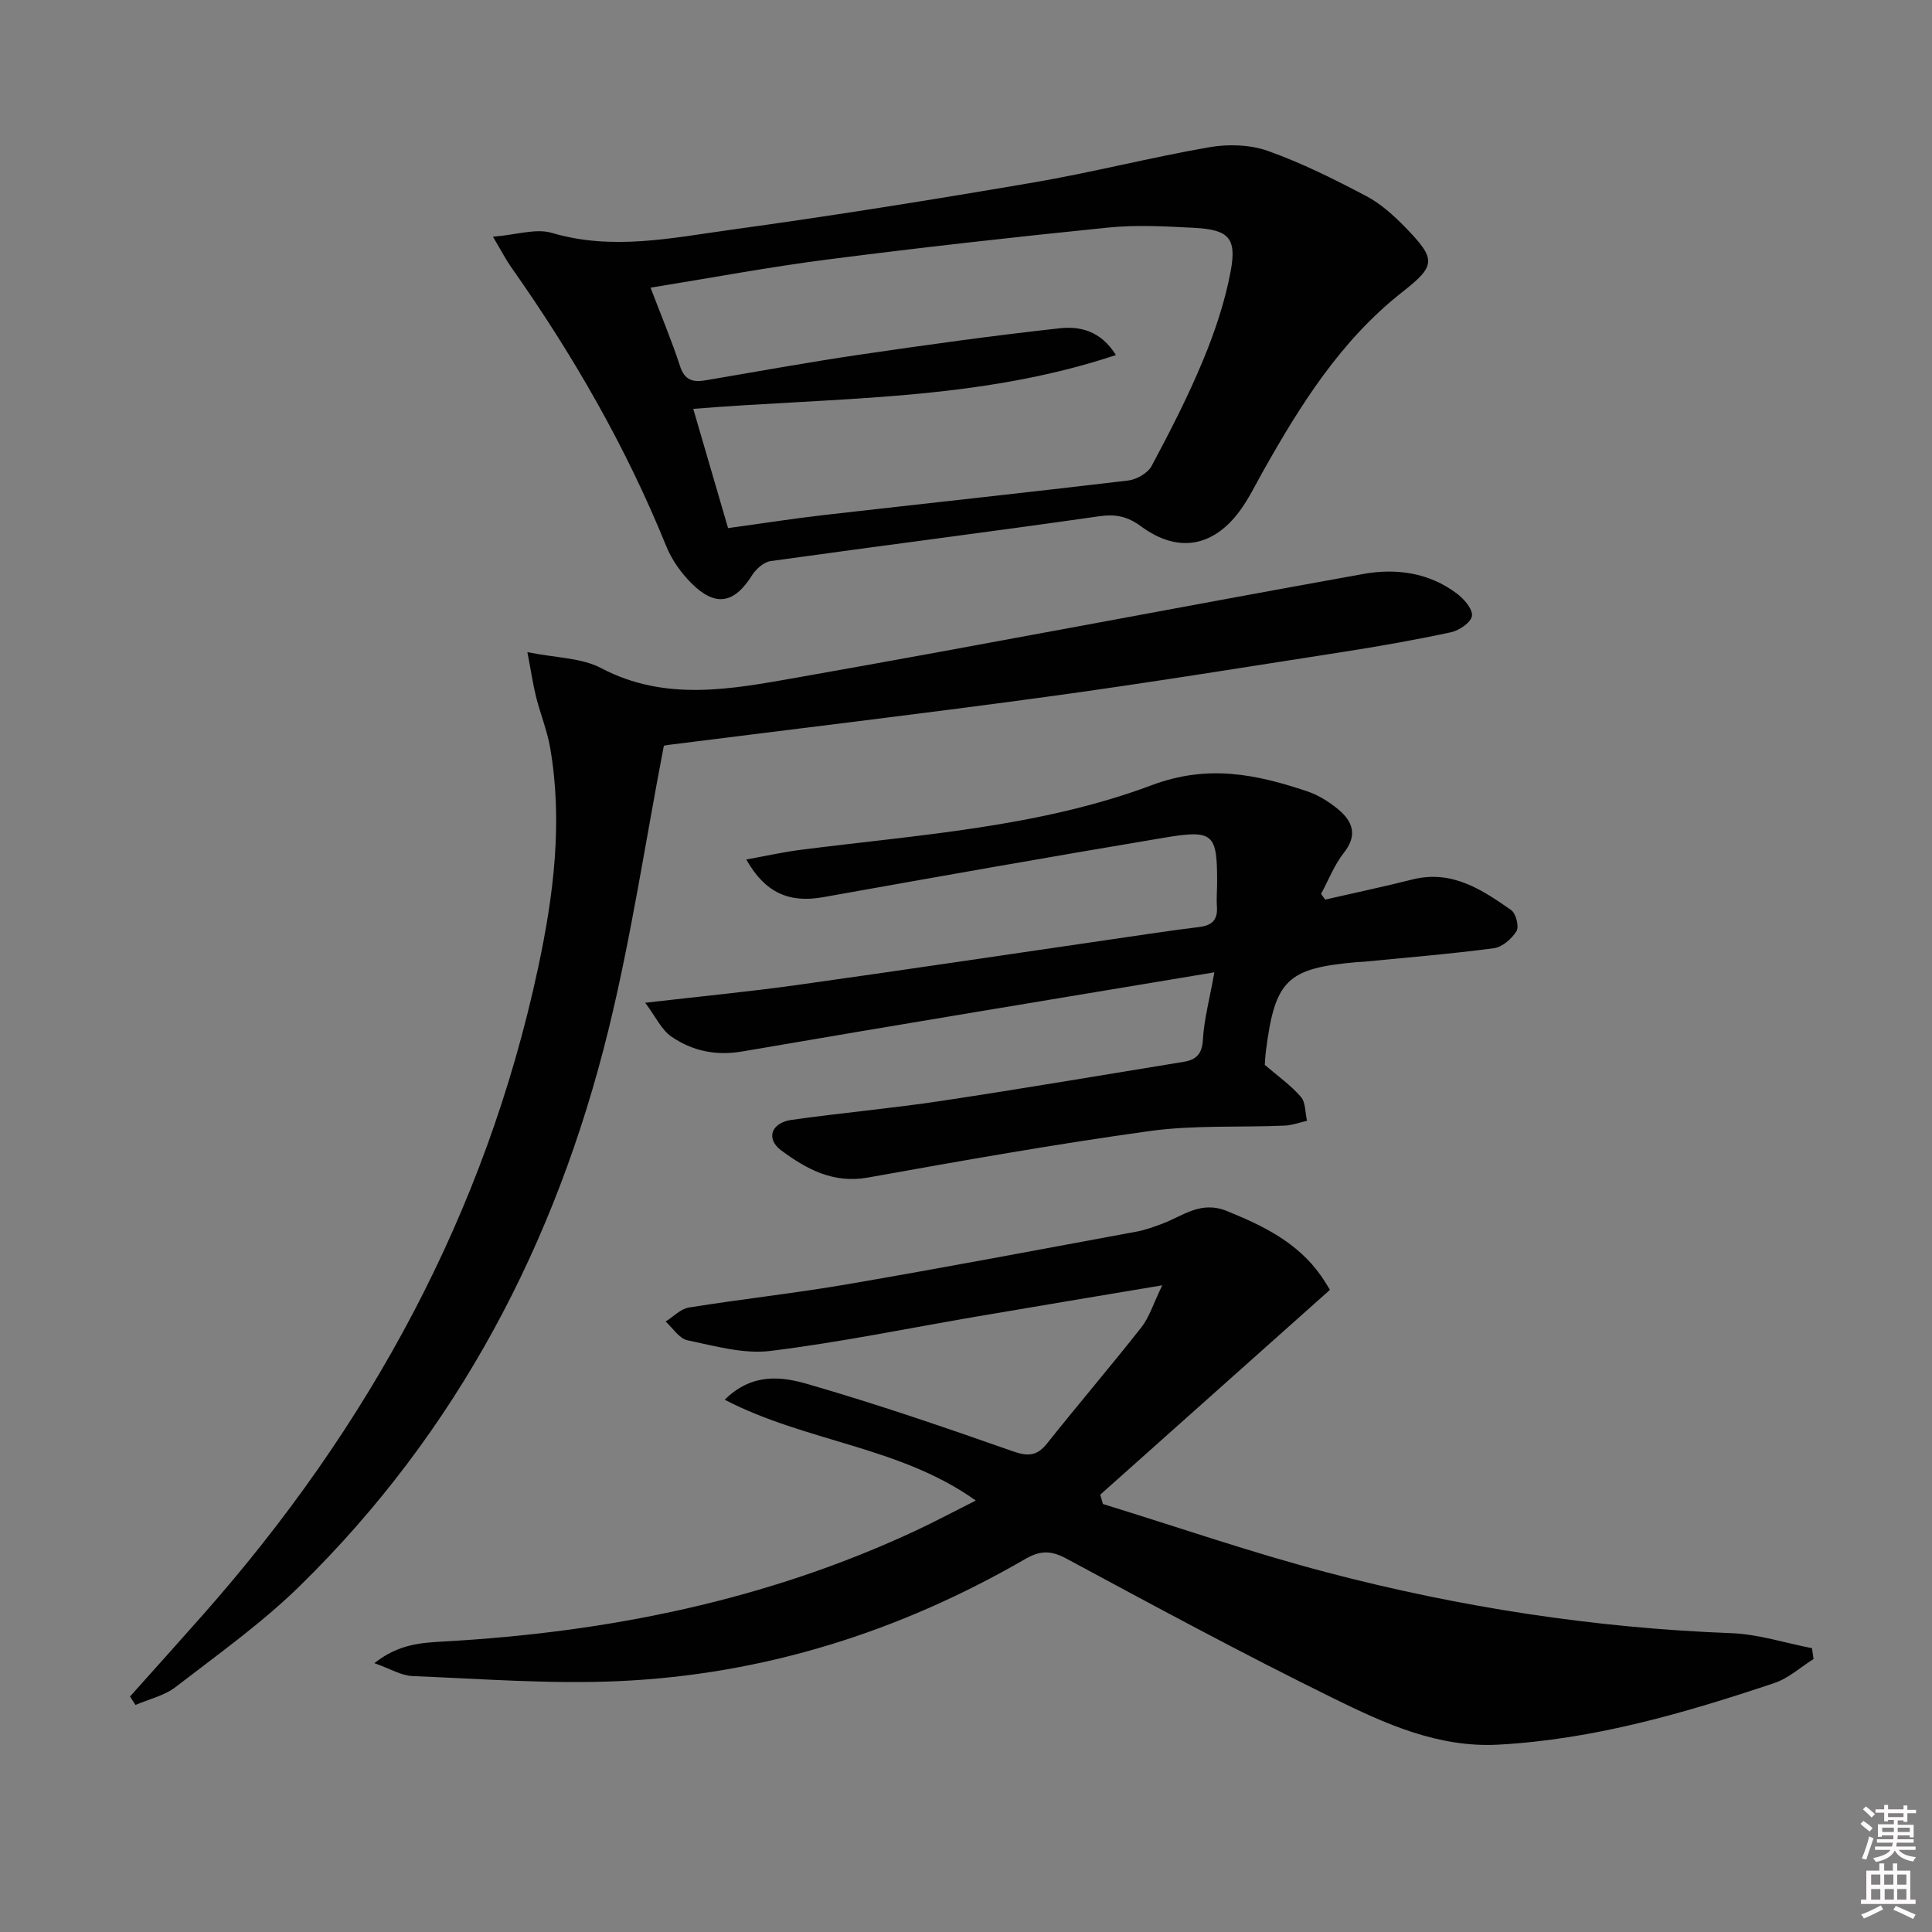 <svg enable-background="new 0 0 400 400" viewBox="0 0 400 400" xmlns="http://www.w3.org/2000/svg"><rect x="0" y="0" width="400" height="400" fill="#808080" stroke="none"/><path d="m385.2 377.6.6-.6c.6.4 1.3.9 1.9 1.5l-.6.7c-.8-.6-1.4-1.1-1.9-1.6zm.3 7.1c.6-1.4 1.1-2.9 1.5-4.5.3.1.6.3.9.4-.5 1.4-1 2.9-1.5 4.4l-.9-.2zm.2-10.1.6-.6c.7.5 1.3 1.1 1.9 1.6l-.7.7c-.6-.6-1.2-1.2-1.8-1.7zm8.4-.8h.8v.9h1.8v.7h-1.8v1.8h-.8v-.3h-1.2v.9h3.3v2.6h-.8v-.4h-2.5c0 .3 0 .6-.1.8h3.4v.7h-3.5c0 .3-.1.6-.1.8h4v.7h-3.5c.7.9 1.9 1.3 3.6 1.5-.2.2-.4.5-.6.9-1.9-.3-3.2-1.1-3.8-2.3-.5 1.1-1.8 2-3.9 2.4-.2-.3-.4-.5-.6-.8 1.9-.4 3.1-.9 3.6-1.7h-3.2v-.7h3.5c.1-.2.1-.5.2-.8h-3.3v-.7h3.4c0-.2 0-.5 0-.8h-2.4v.3h-.8v-2.6h3.3v-.9h-1.2v.3h-.8v-1.8h-1.8v-.7h1.8v-.9h.8v.9h3.2zm-4.4 5.5h2.4c0-.3 0-.6 0-.9h-2.4zm1.2-3.1h3.2v-.8h-3.2zm4.4 2.2h-2.4v.9h2.5v-.9z" fill="#fcfafa"/><path d="m389.2 385.8h.9v1.5h1.8v-1.5h.9v1.5h2.7v6h1.1v.9h-11.3v-.9h1.1v-6h2.7v-1.5zm.2 8.7.5.8c-1.2.6-2.5 1.3-4 1.9-.2-.3-.3-.6-.6-.8 1.6-.6 3-1.3 4.1-1.9zm-2-4.3h1.9v-2.1h-1.9zm0 3.1h1.9v-2.2h-1.9zm2.7-3.1h1.9v-2.1h-1.9zm.1 3.1h1.9v-2.2h-1.9zm2.3 1.3c1.4.6 2.7 1.2 4.1 1.8l-.5.9c-1.5-.7-2.8-1.4-4.1-1.9zm2.2-6.5h-1.9v2.1h1.9zm-1.9 5.2h1.9v-2.2h-1.9z" fill="#fcfafa"/><g fill="#010101"><path d="m150.04 289.8c5.74-5.67 11.89-4.77 17.19-3.24 14.31 4.13 28.43 8.98 42.49 13.92 3.21 1.13 5.04.94 7.14-1.72 6.4-8.06 13.11-15.88 19.46-23.97 1.66-2.12 2.47-4.9 4.31-8.68-13.53 2.27-25.76 4.3-37.98 6.39-14.39 2.45-28.71 5.42-43.17 7.2-5.56.68-11.49-1.04-17.15-2.21-1.7-.35-3.03-2.53-4.52-3.88 1.6-1 3.1-2.62 4.81-2.9 10.98-1.76 22.05-2.97 33-4.85 19.94-3.43 39.82-7.19 59.71-10.87 1.78-.33 3.52-.97 5.23-1.6 4.34-1.6 7.96-4.89 13.49-2.65 7.55 3.07 14.57 6.5 19.4 13.33.76 1.08 1.43 2.23 1.91 2.97-15.97 14.24-31.77 28.33-47.57 42.42.19.64.37 1.29.56 1.93 15.49 4.77 30.84 10.09 46.5 14.19 27.38 7.18 55.25 11.48 83.61 12.55 5.6.21 11.13 2.03 16.69 3.11.11.75.22 1.49.33 2.24-2.69 1.69-5.18 3.99-8.11 4.97-18.59 6.23-37.37 11.68-57.13 12.76-12.51.68-23.51-4.35-34.19-9.6-18.65-9.17-36.95-19.06-55.25-28.91-3.2-1.72-5.4-1.73-8.54.08-26.03 15.06-54.09 23.93-84.15 25.28-14.21.64-28.5-.48-42.74-1.05-2.27-.09-4.49-1.48-7.86-2.67 5.04-3.99 9.76-4.23 14.44-4.49 33.94-1.9 66.78-8.51 97.76-23 4.03-1.89 7.96-3.99 12.31-6.18-15.67-11.21-35.04-12.09-51.98-20.87z"/><path d="m102.06 49.01c4.87-.39 8.87-1.77 12.17-.8 12.54 3.72 24.85 1.05 37.11-.64 20.88-2.87 41.7-6.21 62.47-9.76 12.25-2.09 24.33-5.2 36.57-7.33 3.92-.68 8.44-.54 12.14.77 7 2.49 13.72 5.86 20.32 9.33 3.03 1.59 5.73 4.04 8.14 6.52 6.46 6.63 6.28 7.93-.68 13.39-12.72 10-21.1 23.38-28.88 37.23-1.54 2.75-2.93 5.63-4.8 8.14-5.56 7.48-12.87 8.65-20.37 3.12-2.74-2.02-5.17-2.59-8.63-2.1-22.68 3.25-45.41 6.12-68.09 9.29-1.41.2-3.02 1.65-3.84 2.95-3.66 5.83-7.53 6.6-12.48 1.69-2.19-2.17-4.13-4.9-5.28-7.75-8.35-20.62-19.38-39.71-32.16-57.84-1.03-1.46-1.86-3.09-3.71-6.21zm32.63 10.55c2.2 5.79 4.38 10.95 6.11 16.26.96 2.96 2.72 3.35 5.29 2.92 10.63-1.8 21.24-3.74 31.9-5.31 13.76-2.02 27.55-3.94 41.37-5.46 4.11-.45 8.48.41 11.68 5.54-28.67 9.55-58.03 8.73-87.51 11.14 2.46 8.43 4.81 16.47 7.21 24.69 6.94-.95 13.47-1.98 20.03-2.73 20.93-2.39 41.87-4.63 62.78-7.12 1.76-.21 4.09-1.53 4.88-3.01 3.83-7.17 7.56-14.43 10.67-21.94 2.46-5.94 4.54-12.16 5.71-18.46 1.27-6.85-.47-8.54-7.59-8.91-5.93-.31-11.95-.65-17.83-.05-19.31 1.95-38.61 4.11-57.86 6.58-12.12 1.55-24.15 3.81-36.84 5.86z"/><path d="m26.92 351.24c5.05-5.66 10.14-11.3 15.16-16.98 34.31-38.85 58.45-82.99 69.34-133.94 3.21-15.02 5.13-30.18 2.48-45.52-.62-3.56-2.02-6.99-2.91-10.51-.63-2.51-1-5.09-1.8-9.27 5.91 1.2 11.17 1.15 15.26 3.3 13.34 7.03 26.99 4.35 40.46 1.98 39.17-6.91 78.22-14.43 117.36-21.47 6.78-1.22 13.61-.28 19.37 4.07 1.47 1.11 3.3 3.21 3.11 4.62-.17 1.33-2.63 3.01-4.33 3.38-7.44 1.6-14.94 2.92-22.46 4.09-20.49 3.19-40.97 6.51-61.52 9.31-25.97 3.54-52.01 6.63-78.01 9.92-.64.08-1.26.25-.99.19-3.85 20.02-6.77 39.73-11.51 58.99-10.83 43.94-31.21 82.92-63.75 114.85-7.9 7.75-17.05 14.26-25.85 21.05-2.33 1.79-5.5 2.49-8.28 3.69-.38-.59-.75-1.17-1.13-1.75z"/><path d="m251.42 201.31c-33.34 5.56-65.55 10.85-97.71 16.38-5.49.95-10.34-.1-14.68-3.05-2.07-1.41-3.26-4.11-5.45-7.03 11.51-1.33 21.52-2.29 31.47-3.68 21.85-3.06 43.67-6.33 65.5-9.51 5.91-.86 11.81-1.77 17.73-2.49 2.66-.32 3.86-1.5 3.67-4.21-.12-1.66.04-3.33.04-4.99.02-10.16-.72-11.01-10.97-9.29-23.56 3.94-47.08 8.11-70.59 12.31-6.96 1.24-12-.83-15.92-7.8 3.93-.71 7.53-1.52 11.16-1.99 24.53-3.14 49.51-4.68 72.8-13.4 11.63-4.36 21.61-2.26 32.16 1.27 2.3.77 4.53 2.16 6.41 3.72 2.99 2.48 4.11 5.32 1.2 9-1.99 2.52-3.18 5.66-4.73 8.52.28.39.57.79.85 1.18 6.02-1.38 12.07-2.65 18.05-4.16 8.15-2.06 14.38 2.07 20.47 6.34.98.69 1.67 3.42 1.1 4.35-.98 1.58-2.95 3.31-4.7 3.54-8.88 1.18-17.82 1.9-26.74 2.78-.5.05-1 .05-1.5.09-14.56 1.26-17.05 3.66-18.94 18.34-.15 1.15-.19 2.32-.24 2.94 2.7 2.32 5.38 4.21 7.47 6.62 1 1.15.88 3.27 1.27 4.96-1.55.35-3.1.94-4.67 1-9.3.39-18.72-.14-27.89 1.12-19.52 2.7-38.95 6.15-58.35 9.63-7.17 1.29-12.73-1.76-17.92-5.6-3.28-2.42-2.11-5.74 2.1-6.34 10.34-1.46 20.77-2.38 31.09-3.94 16.73-2.52 33.4-5.36 50.1-8.08 2.59-.42 3.83-1.62 3.99-4.61.23-4.1 1.33-8.12 2.37-13.92z"/></g></svg>